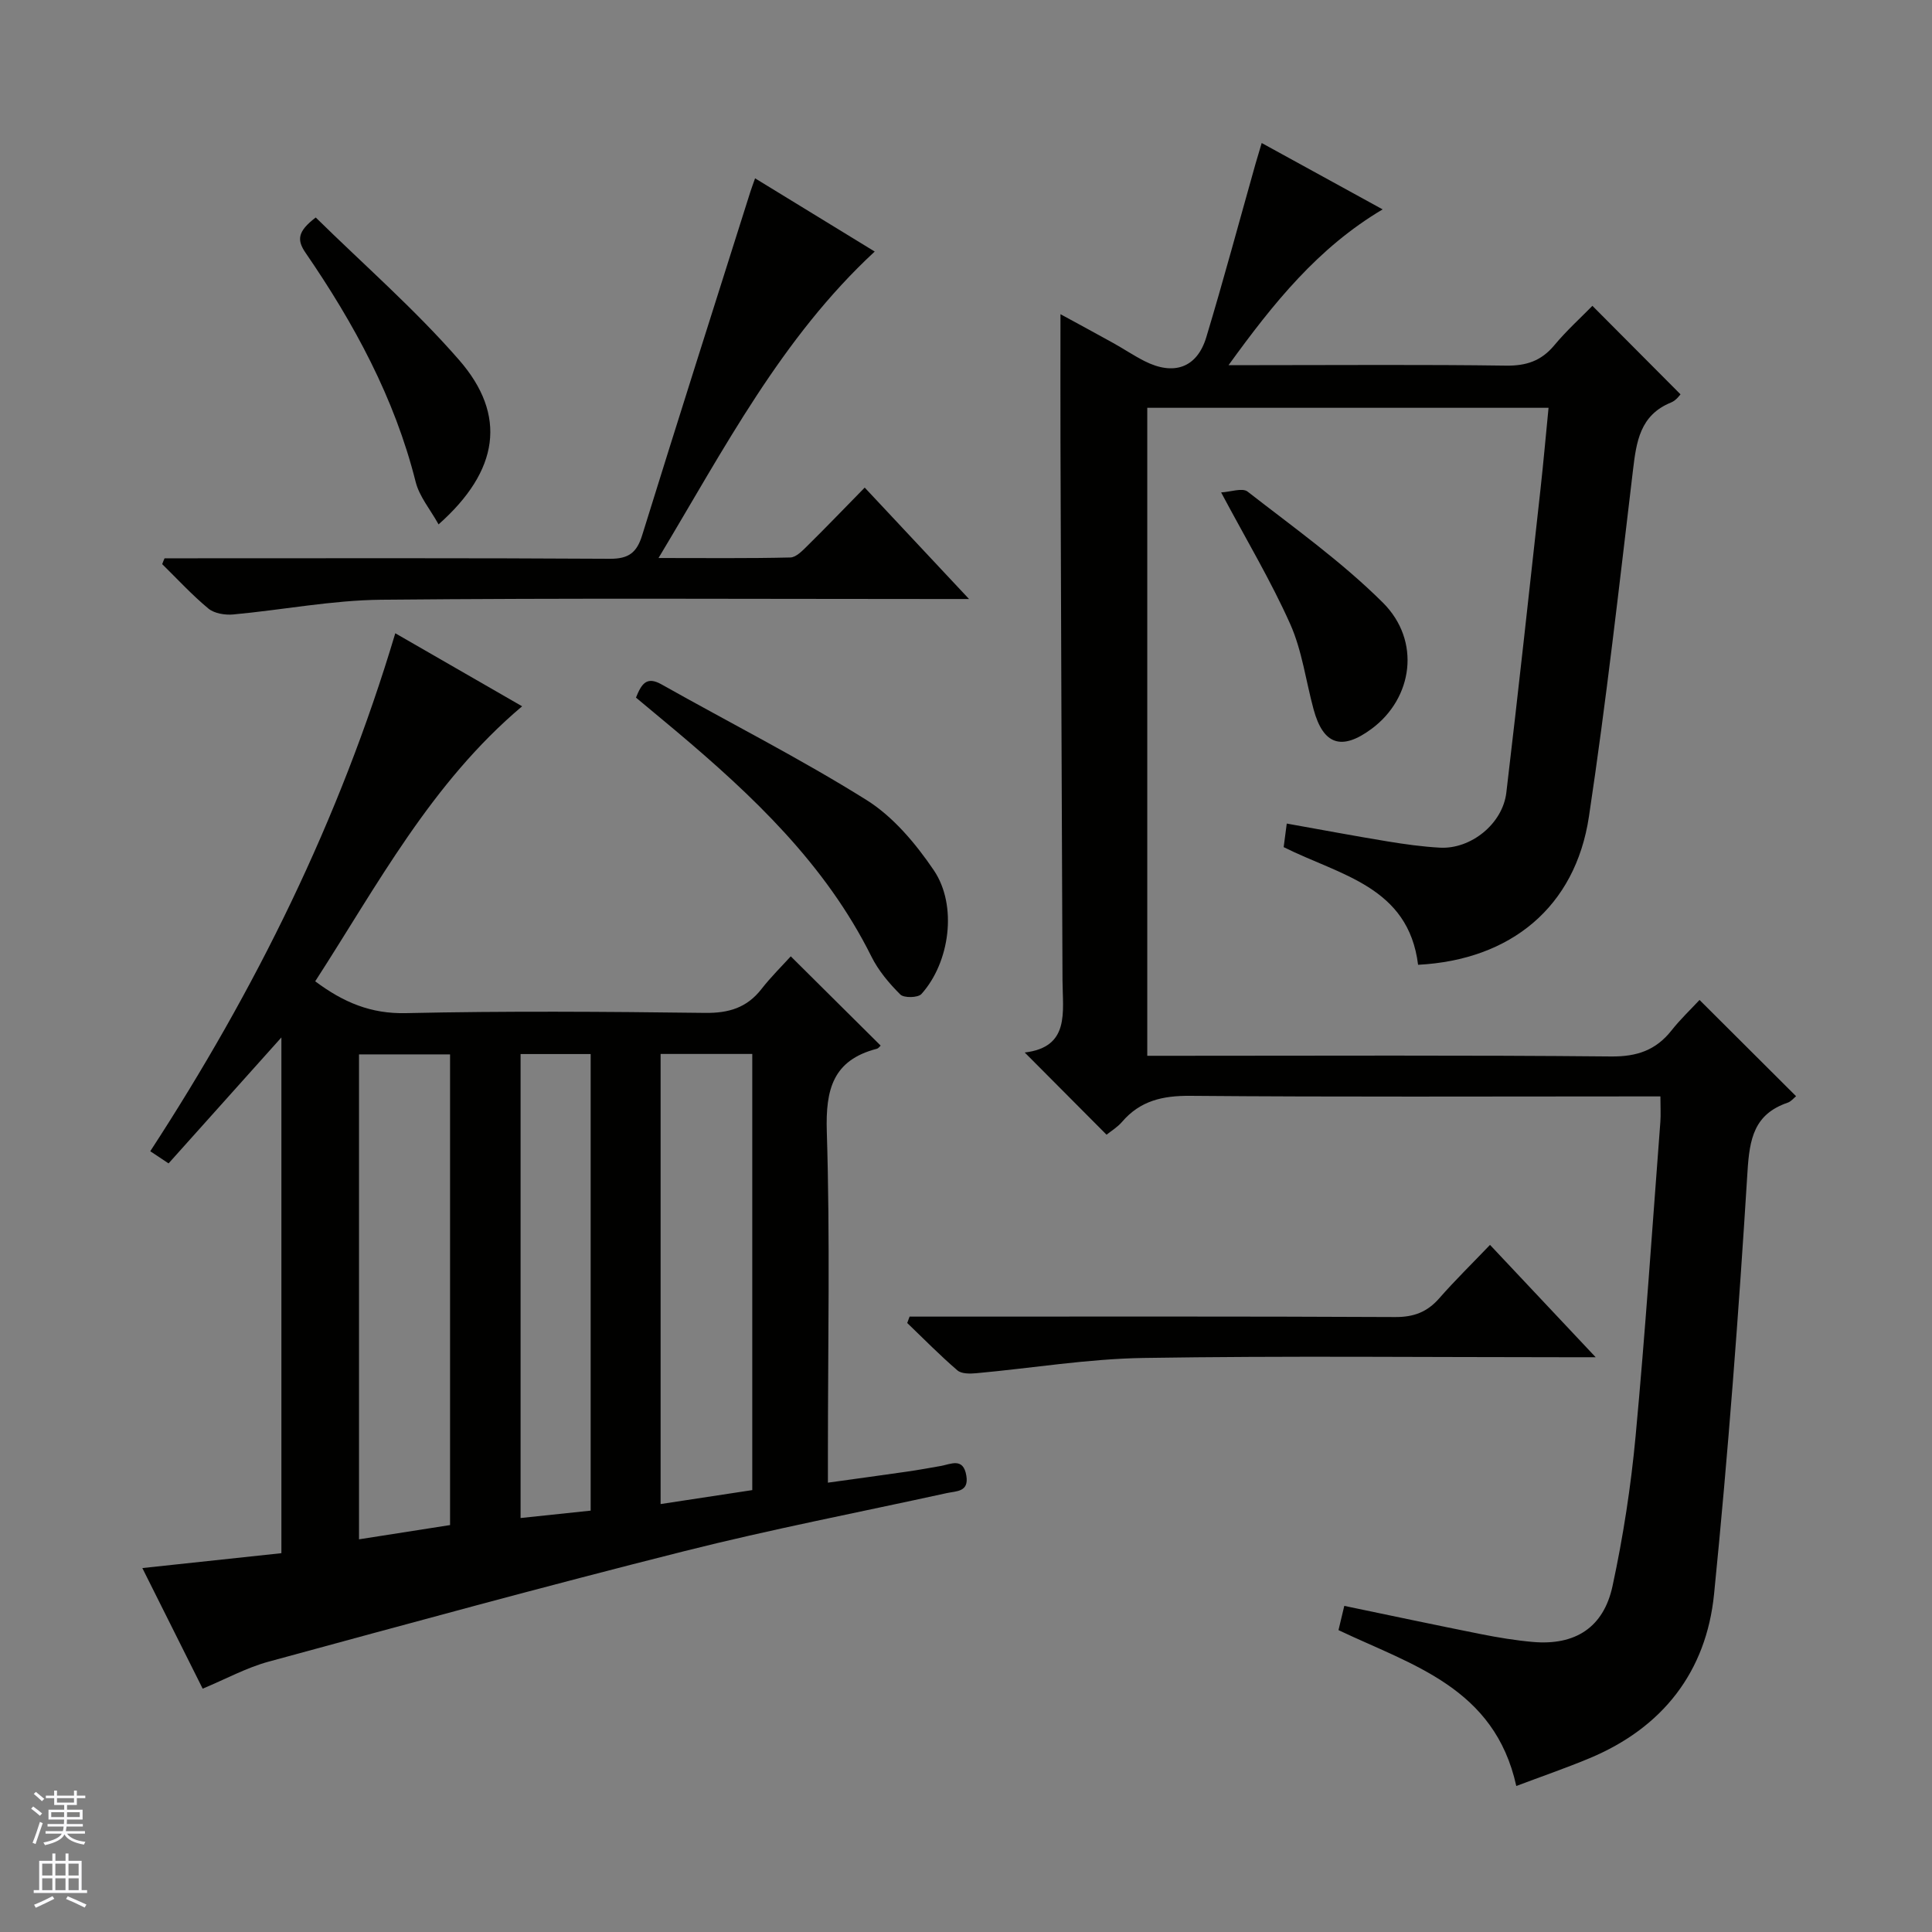 <svg enable-background="new 0 0 400 400" viewBox="0 0 400 400" xmlns="http://www.w3.org/2000/svg"><rect x="0" y="0" width="400" height="400" fill="#808080" stroke="none"/><g fill="#010100"><path d="m293.6 199.75c-2.01-16.22-16.14-18.51-27.83-24.36.16-1.22.36-2.76.64-4.88 7.23 1.29 14.02 2.57 20.84 3.69 3.6.59 7.23 1.1 10.87 1.3 6.4.35 12.98-4.92 13.75-11.39 2.49-20.95 4.76-41.92 7.08-62.89.6-5.44 1.08-10.9 1.66-16.79-27.65 0-55.18 0-83.08 0v134.16h6.04c30 0 60-.15 90 .14 5.34.05 9.26-1.29 12.5-5.39 1.84-2.33 4.02-4.39 5.8-6.31 6.89 6.87 13.36 13.32 19.99 19.93-.48.38-1.03 1.1-1.75 1.34-6.95 2.38-7.89 7.47-8.31 14.27-1.81 29.19-4.01 58.37-6.92 87.46-1.61 16.09-10.64 27.68-25.8 34-5 2.08-10.14 3.85-15.15 5.74-4.48-20.38-21.57-25.02-36.81-32.27.34-1.42.71-2.96 1.2-5.02 9.52 1.98 18.87 3.97 28.25 5.84 3.57.71 7.19 1.31 10.82 1.63 8.69.75 14.61-2.94 16.47-11.59 2.2-10.2 3.8-20.59 4.77-30.98 2.02-21.67 3.47-43.4 5.13-65.11.11-1.49.01-2.99.01-5.27-1.81 0-3.57 0-5.32 0-30.67 0-61.33.14-92-.12-5.72-.05-10.38 1-14.15 5.4-.95 1.11-2.27 1.89-3.2 2.65-5.66-5.69-11.14-11.2-16.94-17.02 9.4-1.12 7.85-8.36 7.82-14.93-.17-37.16-.29-74.32-.42-111.49-.03-8.64 0-17.27 0-26.44 3.5 1.91 7.2 3.9 10.87 5.94 2.18 1.21 4.26 2.61 6.49 3.75 6.09 3.1 10.91 1.43 12.83-4.92 3.59-11.91 6.81-23.93 10.19-35.9.36-1.26.74-2.51 1.28-4.31 8.4 4.61 16.5 9.06 25.04 13.74-13.36 7.93-22.53 19.3-31.9 32.25h6.42c17 0 34-.14 51 .1 4.2.06 7.31-.96 10.01-4.2 2.55-3.06 5.53-5.76 7.9-8.18 6.15 6.17 12.08 12.13 18.24 18.32-.06.05-.85 1.24-1.95 1.69-6.46 2.62-7.19 8.14-7.9 14.1-2.85 23.91-5.53 47.85-9.11 71.65-2.82 18.72-16.19 29.67-35.37 30.67z"/><path d="m163.72 198c6.47 6.43 12.48 12.39 18.61 18.48-.16.13-.44.57-.8.66-9.08 2.35-10.62 8.41-10.35 17.14.69 22.14.23 44.31.23 66.48v6.21c5.78-.8 11.09-1.53 16.4-2.29 2.3-.33 4.59-.75 6.88-1.15 2.18-.38 4.74-1.86 5.38 1.99.56 3.39-2.02 3.17-4.05 3.61-18.15 3.98-36.41 7.5-54.41 12.04-28.77 7.24-57.38 15.07-86.01 22.86-4.58 1.25-8.86 3.6-13.64 5.59-3.92-7.83-8-15.98-12.49-24.97 9.88-1.06 19.19-2.06 28.79-3.08 0-35.26 0-70.31 0-106.78-8.26 9.21-15.71 17.53-23.36 26.08-1.33-.89-2.49-1.66-3.79-2.52 21.78-33.42 39.18-68.56 50.73-107.24 8.84 5.09 17.54 10.1 26.26 15.12-18.84 15.89-29.96 37.02-42.84 56.94 5.88 4.39 11.55 6.75 18.75 6.59 20.65-.46 41.32-.31 61.98-.05 4.9.06 8.65-1.07 11.67-4.95 1.94-2.49 4.21-4.72 6.06-6.76zm-70.54 117.75c0-32.72 0-65.1 0-97.45-6.51 0-12.6 0-18.85 0v100.4c6.49-1.01 12.67-1.98 18.85-2.95zm62.57-97.54c-6.51 0-12.61 0-18.98 0v93.19c6.59-1 12.73-1.94 18.98-2.89 0-30.22 0-59.97 0-90.3zm-47.97.02v96.06c5.12-.54 9.81-1.03 14.51-1.53 0-31.83 0-63.07 0-94.53-4.89 0-9.5 0-14.51 0z"/><path d="m34.07 115.59h5.22c28.99 0 57.98-.08 86.98.1 3.87.02 5.56-1.26 6.67-4.83 7.37-23.75 14.92-47.46 22.42-71.17.25-.79.55-1.56.97-2.77 8.31 5.09 16.47 10.08 24.77 15.16-19.32 17.9-31.06 40.65-44.76 63.45 9.79 0 18.54.1 27.29-.11 1.22-.03 2.54-1.44 3.57-2.45 3.89-3.84 7.67-7.78 11.83-12.02 7.22 7.71 13.99 14.94 21.6 23.07-2.77 0-4.49 0-6.22 0-38.49 0-76.98-.22-115.47.15-10.23.1-20.44 2.11-30.68 3.05-1.68.15-3.89-.21-5.11-1.22-3.4-2.82-6.41-6.1-9.57-9.2.15-.42.32-.82.49-1.21z"/><path d="m308.49 257.74c7.27 7.73 14.07 14.96 21.88 23.26-2.86 0-4.54 0-6.23 0-29.12 0-58.25-.31-87.37.15-11.56.18-23.08 2.11-34.63 3.16-1.3.12-3.07.15-3.92-.59-3.61-3.1-6.95-6.51-10.39-9.81.16-.44.33-.88.49-1.32h5.68c31.62 0 63.24-.07 94.86.09 3.84.02 6.62-1.03 9.11-3.87 3.28-3.74 6.83-7.21 10.52-11.07z"/><path d="m131.67 144.43c1.15-2.84 2.19-4.48 5.28-2.74 14.15 7.97 28.68 15.33 42.43 23.93 5.55 3.47 10.21 9.04 13.95 14.55 4.95 7.3 3.32 19.11-2.56 25.63-.71.79-3.62.85-4.37.1-2.32-2.31-4.54-4.95-5.99-7.87-9.49-19.08-24.53-33.28-40.49-46.72-2.67-2.24-5.35-4.46-8.25-6.88z"/><path d="m252.82 101.95c1.96-.1 4.4-1.01 5.48-.17 9.53 7.42 19.47 14.5 28 22.98 7.97 7.93 6.21 19.82-2.33 26.14-6.2 4.59-10.01 3.32-12.01-4.05-1.6-5.9-2.38-12.15-4.84-17.66-3.97-8.89-9.01-17.31-14.3-27.24z"/><path d="m65.37 45.03c9.98 9.81 20.55 19.02 29.68 29.5 9.99 11.46 8.27 22.94-4.25 34.04-1.7-3.08-3.99-5.76-4.75-8.83-4.37-17.38-12.75-32.78-22.78-47.39-1.81-2.64-1.72-4.42 2.1-7.32z"/></g><path d="m6.45 374.46.42-.45c.65.47 1.27.95 1.85 1.44l-.45.49c-.66-.56-1.26-1.06-1.83-1.48m.93 7.33-.63-.26c.55-1.36 1.05-2.8 1.52-4.33.19.1.38.19.59.27-.46 1.29-.95 2.73-1.48 4.32m-.38-10.38.44-.42c.43.34 1.01.82 1.74 1.44l-.49.49c-.53-.51-1.09-1.01-1.69-1.51m2.5.35h1.72v-1.04h.59v1.04h3.52v-1.04h.59v1.04h1.75v.53h-1.75v1.42h-2.03v.97h3.22v2.03h-3.24c0 .35-.01.66-.03.93h3.32v.53h-3.37c-.03.27-.08.58-.15.94h3.96v.53h-3.71c.67.92 1.93 1.48 3.79 1.68-.13.24-.23.44-.29.59-2.13-.38-3.48-1.08-4.04-2.12-.43.97-1.77 1.72-4.03 2.23-.09-.19-.2-.37-.33-.55 2.1-.42 3.37-1.03 3.81-1.83h-3.36v-.53h3.58c.08-.29.13-.61.16-.94h-3.33v-.53h3.39c.02-.27.04-.58.04-.93h-3.23v-2.03h3.25v-.97h-2.07v-1.42h-1.73zm1.12 3.44v1h2.65c.01-.3.02-.44.01-.4v-.25-.35zm1.19-2h3.52v-.91h-3.52zm4.71 2h-2.63v.59c0 .15-.01.28-.01.4h2.64z" fill="#fafafc"/><path d="m13.55 383.74h.63v1.52h2.72v6.07h1.13v.6h-11.05v-.6h1.13v-6.07h2.73v-1.52h.63v1.52h2.1v-1.52zm-2.68 8.83.38.56c-1.24.63-2.53 1.25-3.85 1.85-.1-.21-.21-.42-.34-.63 1.36-.55 2.63-1.15 3.81-1.78m-2.13-4.27h2.1v-2.45h-2.1zm0 3.04h2.1v-2.46h-2.1zm2.72-3.04h2.1v-2.45h-2.1zm0 3.04h2.1v-2.46h-2.1zm6.07 3.6c-1.41-.71-2.7-1.3-3.86-1.78l.35-.56c1.45.62 2.75 1.19 3.88 1.72zm-1.25-9.09h-2.1v2.45h2.1zm-2.09 5.49h2.1v-2.46h-2.1z" fill="#fafafc"/></svg>